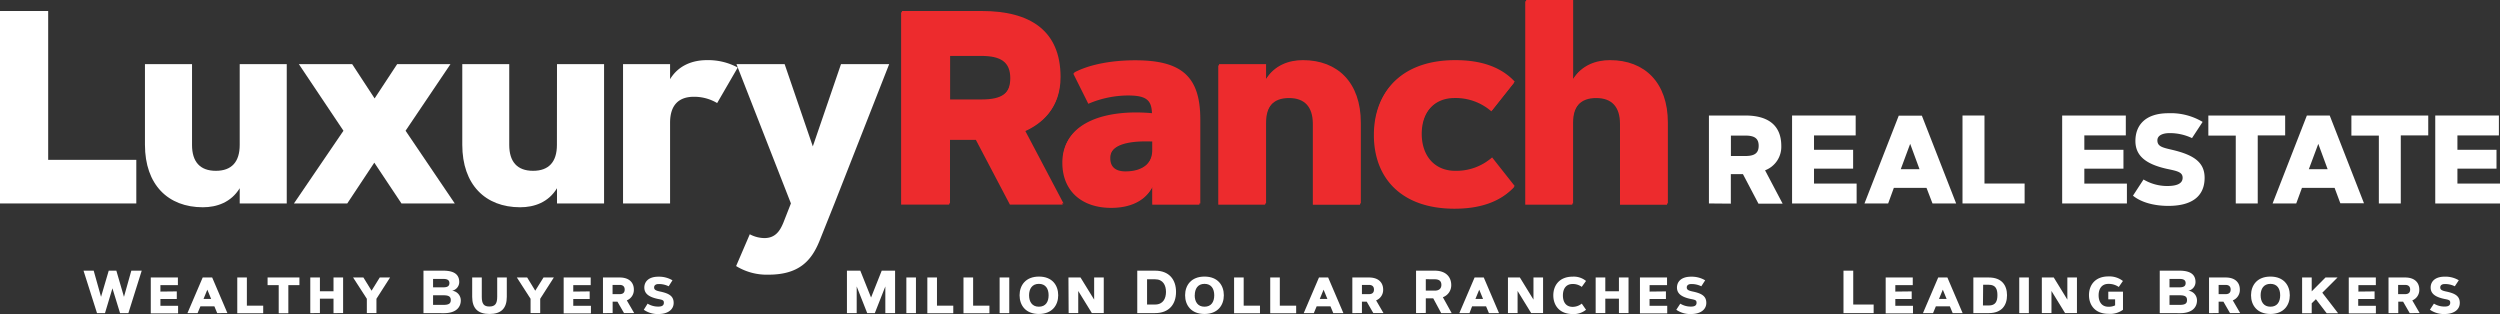 <svg id="Layer_1" data-name="Layer 1" xmlns="http://www.w3.org/2000/svg" viewBox="0 0 656.42 82.44"><rect x="0" y="0" width="656.42" height="82.44" fill="#333333" stroke="none"/><defs><style>.cls-1{fill:#ee2c2e;}.cls-2{fill:#ed2b2d;}.cls-3{fill:#fff;}</style></defs><path class="cls-1" d="M240.9,55.41V4.89h21c12.62,0,20.66,5.11,20.66,17.33,0,8.07-4.82,12-9.34,14l10.11,19.17H269.46l-8.94-17h-7v17H240.9Zm12.65-39.07V28.11h8.34c5.19,0,7.67-1.59,7.67-5.88s-2.48-5.88-7.67-5.88h-8.34Z" transform="translate(-4.29 -1.67)"/><path class="cls-1" d="M306.76,31.74c0-3.84-1.51-5-6.33-5a26.75,26.75,0,0,0-10.38,2.18L286.1,21c4.35-2.29,10.38-3.21,16-3.21,11.95,0,17.11,4.09,17.11,15.5V55.41H306.83V50.79c-1.77,3.56-5.66,5.46-10.78,5.46-7.73,0-12.82-4.44-12.82-11.84,0-10.85,12.12-13.78,23.54-12.68M299.57,47c4.79,0,7.26-2.43,7.26-5.88V38.82c-2.68-.07-11.25-.35-11.25,4.65,0,2.36,1.44,3.52,4,3.52" transform="translate(-4.29 -1.67)"/><path class="cls-1" d="M336.52,55.41H324.17V18.84h12.35v3.95c2.24-3.7,6-5,9.67-5,9.14,0,15.2,5.92,15.2,16.42V55.42H349V34.21c0-4.44-2.11-6.8-6.26-6.8s-6.26,2.36-6.26,6.8V55.42Z" transform="translate(-4.29 -1.67)"/><path class="cls-1" d="M386.19,17.79c6.46,0,11.85,1.62,15.6,5.64l-5.92,7.47a14.24,14.24,0,0,0-9.68-3.49c-5.49,0-8.81,4-8.81,9.72s3.32,9.72,8.81,9.72a14.21,14.21,0,0,0,9.68-3.49l5.92,7.47c-3.75,4-9.14,5.64-15.6,5.64-13.89,0-21.16-8-21.16-19.34s7.27-19.34,21.16-19.34" transform="translate(-4.29 -1.67)"/><path class="cls-1" d="M417.12,55.41H404.77V2h12.35V22.79c2.24-3.7,6-5,9.68-5,9.14,0,15.2,5.92,15.2,16.42V55.42H429.65V34.21c0-4.44-2.11-6.8-6.26-6.8s-6.26,2.36-6.26,6.8V55.42Z" transform="translate(-4.29 -1.67)"/><path class="cls-2" d="M241.11,55.09V4.56h21c12.62,0,20.65,5.11,20.65,17.34,0,8.07-4.82,12-9.34,14l10.11,19.17H269.66l-8.93-17h-7v17ZM253.76,16V27.78h8.34c5.19,0,7.66-1.58,7.66-5.88S267.29,16,262.1,16Z" transform="translate(-4.29 -1.67)"/><path class="cls-2" d="M307,31.41c0-3.84-1.5-5-6.32-5a26.55,26.55,0,0,0-10.38,2.19l-3.95-7.9c4.35-2.29,10.38-3.2,16-3.2,12,0,17.1,4.08,17.1,15.5V55.09H307V50.47c-1.77,3.56-5.66,5.46-10.78,5.46-7.73,0-12.82-4.44-12.82-11.84C283.43,33.24,295.55,30.32,307,31.41Zm-7.19,15.26c4.78,0,7.26-2.44,7.26-5.89V38.49c-2.68-.07-11.25-.35-11.25,4.65C295.78,45.5,297.22,46.67,299.77,46.67Z" transform="translate(-4.29 -1.67)"/><path class="cls-2" d="M336.72,55.09H324.37V18.51h12.35v3.95c2.25-3.7,6-5,9.68-5,9.14,0,15.2,5.92,15.2,16.42V55.09H349.24V33.88c0-4.44-2.11-6.8-6.26-6.8s-6.26,2.36-6.26,6.8Z" transform="translate(-4.29 -1.67)"/><path class="cls-2" d="M386.4,17.46c6.46,0,11.85,1.62,15.6,5.63l-5.93,7.47a14.21,14.21,0,0,0-9.67-3.48c-5.49,0-8.81,4-8.81,9.72s3.32,9.72,8.81,9.72A14.21,14.21,0,0,0,396.07,43L402,50.51c-3.75,4-9.14,5.63-15.6,5.63-13.89,0-21.16-8-21.16-19.34S372.51,17.46,386.4,17.46Z" transform="translate(-4.29 -1.67)"/><path class="cls-2" d="M417.33,55.09H405V1.67h12.35V22.46c2.24-3.7,6-5,9.67-5,9.14,0,15.2,5.92,15.2,16.42V55.09H429.85V33.88c0-4.44-2.11-6.8-6.26-6.8s-6.26,2.36-6.26,6.8Z" transform="translate(-4.29 -1.67)"/><path class="cls-3" d="M490.89,81.63h5.36v2.25h-7.92V72.74h2.56Z" transform="translate(-4.29 -1.67)"/><path class="cls-3" d="M506.24,78.18v2h-4.3v1.78h4.64v2h-7.17V74.53h7.11v2h-4.58v1.7Z" transform="translate(-4.29 -1.67)"/><path class="cls-3" d="M511.85,83.88H509.2l4-9.35h2.41l4,9.35H517l-.74-1.77h-3.68Zm1.56-3.72h2l-1-2.43Z" transform="translate(-4.29 -1.67)"/><path class="cls-3" d="M526.49,83.88h-4.06V74.53h4.06c3.36,0,4.78,2,4.78,4.67S529.85,83.88,526.49,83.88Zm-1.54-2h1.54c1.79,0,2.26-1.12,2.26-2.72s-.47-2.72-2.26-2.72H525Z" transform="translate(-4.29 -1.67)"/><path class="cls-3" d="M537,83.88h-2.52V74.53H537Z" transform="translate(-4.29 -1.67)"/><path class="cls-3" d="M540.41,74.53h3.13l3.57,5.81V74.53h2.52v9.35h-3.12l-3.57-5.81v5.81h-2.53Z" transform="translate(-4.29 -1.67)"/><path class="cls-3" d="M559.65,81.85V80.26h-1.79v-2h3.86V83a5.69,5.69,0,0,1-3.83,1.07c-3.5,0-5.1-2.29-5.1-4.91s1.6-4.91,5.1-4.91a5.79,5.79,0,0,1,3.81,1.2l-1.09,1.57a4.6,4.6,0,0,0-2.72-.81c-1.8,0-2.57,1.36-2.57,3s.77,3,2.57,3A3.68,3.68,0,0,0,559.65,81.85Z" transform="translate(-4.29 -1.67)"/><path class="cls-3" d="M571.37,83.88V72.74h5.2c3.46,0,4.19,1.51,4.19,3A2.32,2.32,0,0,1,578.87,78a2.56,2.56,0,0,1,2.28,2.56c0,1.57-1,3.34-4.45,3.34Zm5.26-6.77c1.2,0,1.54-.47,1.54-1.1s-.34-1.1-1.54-1.1h-2.7v2.2Zm0,4.61c1.49,0,1.9-.43,1.9-1.26s-.41-1.26-1.9-1.26h-2.7v2.52Z" transform="translate(-4.29 -1.67)"/><path class="cls-3" d="M584.31,83.88V74.53h4.37c2.59,0,3.72,1.43,3.72,3.16a2.94,2.94,0,0,1-1.85,2.85l1.94,3.34h-2.67l-1.73-3h-1.26v3Zm2.52-7.4V78.9h1.85c1,0,1.31-.53,1.31-1.21s-.35-1.21-1.31-1.21Z" transform="translate(-4.29 -1.67)"/><path class="cls-3" d="M605.52,79.2c0,2.62-1.6,4.91-5.09,4.91s-5.09-2.29-5.09-4.91,1.6-4.91,5.09-4.91S605.52,76.58,605.52,79.2Zm-7.66,0c0,1.67.78,3,2.57,3s2.56-1.28,2.56-3-.77-3-2.56-3S597.86,77.53,597.86,79.2Z" transform="translate(-4.29 -1.67)"/><path class="cls-3" d="M614.89,74.53h3.16l-4,4,4.15,5.39h-3l-2.83-3.69-1.1,1.08v2.61h-2.52V74.53h2.52v3.64Z" transform="translate(-4.29 -1.67)"/><path class="cls-3" d="M627.78,78.18v2h-4.3v1.78h4.64v2H621V74.53h7.11v2h-4.58v1.7Z" transform="translate(-4.29 -1.67)"/><path class="cls-3" d="M631.44,83.88V74.53h4.36c2.59,0,3.72,1.43,3.72,3.16a2.93,2.93,0,0,1-1.84,2.85l1.94,3.34H637l-1.73-3H634v3Zm2.52-7.4V78.9h1.84c1,0,1.32-.53,1.32-1.21s-.36-1.21-1.32-1.21Z" transform="translate(-4.29 -1.67)"/><path class="cls-3" d="M648.84,76.84a5.69,5.69,0,0,0-2.63-.59c-.75,0-1.19.33-1.19.89s.37.82,1.49,1.06c2.35.49,3.64,1.16,3.64,3s-1.64,2.92-3.94,2.92a6.31,6.31,0,0,1-3.9-1.13l1.05-1.6a5.28,5.28,0,0,0,2.85.77c1,0,1.43-.35,1.43-1s-.27-.77-1.54-1c-2.45-.52-3.6-1.42-3.6-3,0-1.43,1-2.85,3.71-2.85a6.86,6.86,0,0,1,3.68.95Z" transform="translate(-4.29 -1.67)"/><path class="cls-3" d="M233,79.79l2.8-7.05h3.51V83.88h-2.56v-7l-2.76,7h-2l-2.76-7v7h-2.56V72.74h3.51Z" transform="translate(-4.29 -1.67)"/><path class="cls-3" d="M244.79,83.88h-2.52V74.53h2.52Z" transform="translate(-4.29 -1.67)"/><path class="cls-3" d="M250.31,81.92h4.28v2h-6.81V74.53h2.53Z" transform="translate(-4.29 -1.67)"/><path class="cls-3" d="M259.8,81.92h4.28v2h-6.81V74.53h2.53Z" transform="translate(-4.29 -1.67)"/><path class="cls-3" d="M269.29,83.88h-2.53V74.53h2.53Z" transform="translate(-4.29 -1.67)"/><path class="cls-3" d="M282.14,79.2c0,2.62-1.6,4.91-5.08,4.91S272,81.82,272,79.2s1.6-4.91,5.09-4.91S282.14,76.58,282.14,79.2Zm-7.65,0c0,1.67.78,3,2.57,3s2.56-1.28,2.56-3-.78-3-2.56-3S274.49,77.53,274.49,79.2Z" transform="translate(-4.29 -1.67)"/><path class="cls-3" d="M284.83,74.53H288l3.58,5.81V74.53h2.52v9.35h-3.12l-3.58-5.81v5.81h-2.52Z" transform="translate(-4.29 -1.67)"/><path class="cls-3" d="M307.57,83.88H302.9V72.74h4.67c3.72,0,5.51,2.36,5.51,5.57S311.29,83.88,307.57,83.88Zm-2.1-2.25h2.1c2.12,0,2.87-1.6,2.87-3.32S309.69,75,307.57,75h-2.1Z" transform="translate(-4.29 -1.67)"/><path class="cls-3" d="M325.63,79.2c0,2.62-1.6,4.91-5.08,4.91s-5.09-2.29-5.09-4.91,1.6-4.91,5.09-4.91S325.63,76.58,325.63,79.2Zm-7.65,0c0,1.67.78,3,2.57,3s2.56-1.28,2.56-3-.78-3-2.56-3S318,77.53,318,79.2Z" transform="translate(-4.29 -1.67)"/><path class="cls-3" d="M330.84,81.92h4.28v2h-6.8V74.53h2.52Z" transform="translate(-4.29 -1.67)"/><path class="cls-3" d="M340.33,81.92h4.29v2h-6.81V74.53h2.52Z" transform="translate(-4.29 -1.67)"/><path class="cls-3" d="M349.26,83.88h-2.65l4-9.35h2.41l4,9.35h-2.66l-.73-1.77H350Zm1.56-3.72h2l-1-2.43Z" transform="translate(-4.29 -1.67)"/><path class="cls-3" d="M359.37,83.88V74.53h4.37c2.59,0,3.72,1.43,3.72,3.16a2.94,2.94,0,0,1-1.85,2.85l1.94,3.34h-2.67l-1.73-3h-1.26v3Zm2.52-7.4V78.9h1.85c1,0,1.31-.53,1.31-1.21s-.35-1.21-1.31-1.21Z" transform="translate(-4.29 -1.67)"/><path class="cls-3" d="M376.1,83.88V72.74H381c3,0,4.34,1.72,4.34,3.77a3.33,3.33,0,0,1-2.2,3.2l2.31,4.17h-2.75L380.61,80h-1.95v3.84Zm2.56-8.9v3H381c1.33,0,1.75-.72,1.75-1.52S382.36,75,381,75Z" transform="translate(-4.29 -1.67)"/><path class="cls-3" d="M390.13,83.88h-2.66l4-9.35h2.41l4,9.35h-2.65l-.74-1.77h-3.68Zm1.56-3.72h2l-1-2.43Z" transform="translate(-4.29 -1.67)"/><path class="cls-3" d="M400.23,74.53h3.13l3.57,5.81V74.53h2.52v9.35h-3.12l-3.57-5.81v5.81h-2.53Z" transform="translate(-4.29 -1.67)"/><path class="cls-3" d="M419.61,81.39,420.73,83a5.06,5.06,0,0,1-3.5,1.13c-3.49,0-5.09-2.29-5.09-4.91s1.6-4.91,5.09-4.91a5.06,5.06,0,0,1,3.5,1.13L419.61,77a3.83,3.83,0,0,0-2.38-.76c-1.79,0-2.57,1.28-2.57,3s.78,3,2.57,3A3.83,3.83,0,0,0,419.61,81.39Z" transform="translate(-4.29 -1.67)"/><path class="cls-3" d="M429.37,74.53h2.52v9.35h-2.52V80.09h-3.58v3.79h-2.53V74.53h2.53v3.61h3.58Z" transform="translate(-4.29 -1.67)"/><path class="cls-3" d="M441.71,78.18v2h-4.3v1.78h4.64v2h-7.16V74.53H442v2h-4.58v1.7Z" transform="translate(-4.29 -1.67)"/><path class="cls-3" d="M451,76.84a5.73,5.73,0,0,0-2.64-.59c-.74,0-1.18.33-1.18.89s.37.82,1.49,1.06c2.35.49,3.64,1.16,3.64,3s-1.64,2.92-3.95,2.92A6.26,6.26,0,0,1,444.43,83l1.05-1.6a5.25,5.25,0,0,0,2.84.77c1,0,1.43-.35,1.43-1s-.27-.77-1.53-1c-2.45-.52-3.61-1.42-3.61-3,0-1.43,1-2.85,3.71-2.85a6.9,6.9,0,0,1,3.69.95Z" transform="translate(-4.29 -1.67)"/><path class="cls-3" d="M32.84,72.74h2l2,6.87,1.93-6.87H41.5L38,83.88H35.81l-2-6.51-1.95,6.51H29.76L26.22,72.74h2.67l1.93,6.87Z" transform="translate(-4.29 -1.67)"/><path class="cls-3" d="M50.71,78.18v2h-4.3v1.78h4.64v2H43.88V74.53H51v2H46.41v1.7Z" transform="translate(-4.29 -1.67)"/><path class="cls-3" d="M56.17,83.88H53.51l4-9.35H60l4,9.35H61.32l-.74-1.77H56.91Zm1.56-3.72h2l-1-2.43Z" transform="translate(-4.29 -1.67)"/><path class="cls-3" d="M69.11,81.92H73.4v2H66.59V74.53h2.52Z" transform="translate(-4.29 -1.67)"/><path class="cls-3" d="M82.91,74.53v2H80v7.4H77.47v-7.4H74.55v-2Z" transform="translate(-4.29 -1.67)"/><path class="cls-3" d="M91.86,74.53h2.52v9.35H91.86V80.09H88.29v3.79H85.76V74.53h2.53v3.61h3.57Z" transform="translate(-4.29 -1.67)"/><path class="cls-3" d="M101.85,78,104,74.53h2.71l-3.58,5.59v3.76h-2.52V80.12L97,74.53h2.71Z" transform="translate(-4.29 -1.67)"/><path class="cls-3" d="M115.48,83.88V72.74h5.21c3.46,0,4.18,1.51,4.18,3A2.32,2.32,0,0,1,123,78a2.57,2.57,0,0,1,2.28,2.56c0,1.57-1,3.34-4.46,3.34Zm5.27-6.77c1.2,0,1.54-.47,1.54-1.1s-.34-1.1-1.54-1.1H118v2.2Zm0,4.61c1.48,0,1.9-.43,1.9-1.26s-.42-1.26-1.9-1.26H118v2.52Z" transform="translate(-4.29 -1.67)"/><path class="cls-3" d="M134.84,79.6V74.53h2.52V79.6c0,3.05-1.5,4.51-4.54,4.51s-4.55-1.46-4.55-4.51V74.53h2.52V79.6c0,1.84.53,2.55,2,2.55S134.84,81.44,134.84,79.6Z" transform="translate(-4.29 -1.67)"/><path class="cls-3" d="M144.83,78,147,74.53h2.71l-3.58,5.59v3.76h-2.53V80.12L140,74.53h2.71Z" transform="translate(-4.29 -1.67)"/><path class="cls-3" d="M159.12,78.18v2h-4.31v1.78h4.64v2h-7.16V74.53h7.1v2h-4.58v1.7Z" transform="translate(-4.29 -1.67)"/><path class="cls-3" d="M162.61,83.88V74.53H167c2.59,0,3.72,1.43,3.72,3.16a2.94,2.94,0,0,1-1.85,2.85l1.94,3.34h-2.67l-1.73-3h-1.26v3Zm2.52-7.4V78.9H167c1,0,1.31-.53,1.31-1.21s-.35-1.21-1.31-1.21Z" transform="translate(-4.29 -1.67)"/><path class="cls-3" d="M179.86,76.84a5.73,5.73,0,0,0-2.64-.59c-.74,0-1.18.33-1.18.89s.37.82,1.49,1.06c2.35.49,3.64,1.16,3.64,3s-1.64,2.92-3.95,2.92A6.28,6.28,0,0,1,173.33,83l1-1.6a5.27,5.27,0,0,0,2.84.77c1,0,1.43-.35,1.43-1s-.27-.77-1.53-1c-2.45-.52-3.6-1.42-3.6-3,0-1.43,1-2.85,3.7-2.85a6.9,6.9,0,0,1,3.69.95Z" transform="translate(-4.29 -1.67)"/><path class="cls-3" d="M16.94,43.64H40.08V55.09H4.29V4.56H16.94Z" transform="translate(-4.29 -1.67)"/><path class="cls-3" d="M67.23,18.51H79.58V55.09H67.23v-4c-2.25,3.7-6,5-9.68,5-9.14,0-15.2-5.92-15.2-16.42V18.51H54.71V39.72c0,4.44,2.1,6.8,6.26,6.8s6.26-2.36,6.26-6.8Z" transform="translate(-4.29 -1.67)"/><path class="cls-3" d="M123.7,55.09h-14l-7.13-10.71-7.1,10.71h-14L94.47,36,82.76,18.51h14l5.89,9,5.92-9h14L110.78,36Z" transform="translate(-4.29 -1.67)"/><path class="cls-3" d="M150.54,18.51H162.9V55.09H150.54v-4c-2.24,3.7-5.95,5-9.67,5-9.14,0-15.2-5.92-15.2-16.42V18.51H138V39.72c0,4.44,2.11,6.8,6.26,6.8s6.26-2.36,6.26-6.8Z" transform="translate(-4.29 -1.67)"/><path class="cls-3" d="M192.59,28.73a11.78,11.78,0,0,0-6.09-1.65c-4.16,0-6.27,2.36-6.27,6.8V55.09H167.88V18.51h12.35v3.95c2.25-3.7,6-5,9.68-5A16.39,16.39,0,0,1,198,19.4Z" transform="translate(-4.29 -1.67)"/><path class="cls-3" d="M217.71,40.11l7.4-21.6h12.65L223.4,55.09l-4,10c-2.07,5-5.29,8.7-13.32,8.7a15.38,15.38,0,0,1-8.51-2.26l3.59-8.35a8.29,8.29,0,0,0,3.85,1c2.94,0,4.11-2,4.95-4l2-5.1L197.66,18.51h12.65Z" transform="translate(-4.29 -1.67)"/><path class="cls-3" d="M453,55.09V32h9.57C468.3,32,472,34.37,472,40a6.59,6.59,0,0,1-4.26,6.39l4.61,8.75H466l-4.07-7.75h-3.18v7.75Zm5.77-17.82v5.36h3.8c2.37,0,3.49-.72,3.49-2.68s-1.12-2.68-3.49-2.68Z" transform="translate(-4.29 -1.67)"/><path class="cls-3" d="M490.86,41v4.95H480.59v3.92h11.19v5.23H474.83V32h16.7v5.23H480.59V41Z" transform="translate(-4.29 -1.67)"/><path class="cls-3" d="M500.06,55.09h-6.22l9-23.05h6.07l9,23.05h-6.21L510.13,51h-8.58Zm3.31-9h4.92l-2.45-6.66Z" transform="translate(-4.29 -1.67)"/><path class="cls-3" d="M525.35,49.86h10.54v5.23H519.58V32h5.77Z" transform="translate(-4.29 -1.67)"/><path class="cls-3" d="M561.84,41v4.95H551.57v3.92h11.18v5.23h-17V32h16.71v5.23H551.57V41Z" transform="translate(-4.29 -1.67)"/><path class="cls-3" d="M579.84,37.93a13.6,13.6,0,0,0-5.9-1.31c-1.65,0-3.19.53-3.19,1.9,0,1.56,1.25,1.88,3.67,2.44,5.57,1.29,8.73,3.12,8.73,7.39,0,5.08-3.63,7.38-9.52,7.38-3.91,0-7.25-1-9.29-2.68l2.77-4.25a12.16,12.16,0,0,0,6.21,1.71c1.93,0,4.06-.36,4.06-2.16,0-1.52-1.49-1.78-4.07-2.33-5.81-1.28-8.33-3.58-8.33-7.34,0-4.11,2.59-7.28,8.65-7.28a16.24,16.24,0,0,1,9,2.28Z" transform="translate(-4.29 -1.67)"/><path class="cls-3" d="M604.3,32v5.23h-7.2V55.09h-5.77V37.27h-7.2V32Z" transform="translate(-4.29 -1.67)"/><path class="cls-3" d="M607.21,55.09H601L610,32H616l9,23.05h-6.21L617.28,51h-8.57Zm3.31-9h4.93L613,39.44Z" transform="translate(-4.29 -1.67)"/><path class="cls-3" d="M641.87,32v5.23h-7.21V55.09H628.9V37.27h-7.21V32Z" transform="translate(-4.29 -1.67)"/><path class="cls-3" d="M659.79,41v4.95H649.53v3.92h11.18v5.23h-17V32h16.71v5.23H649.53V41Z" transform="translate(-4.29 -1.67)"/></svg>